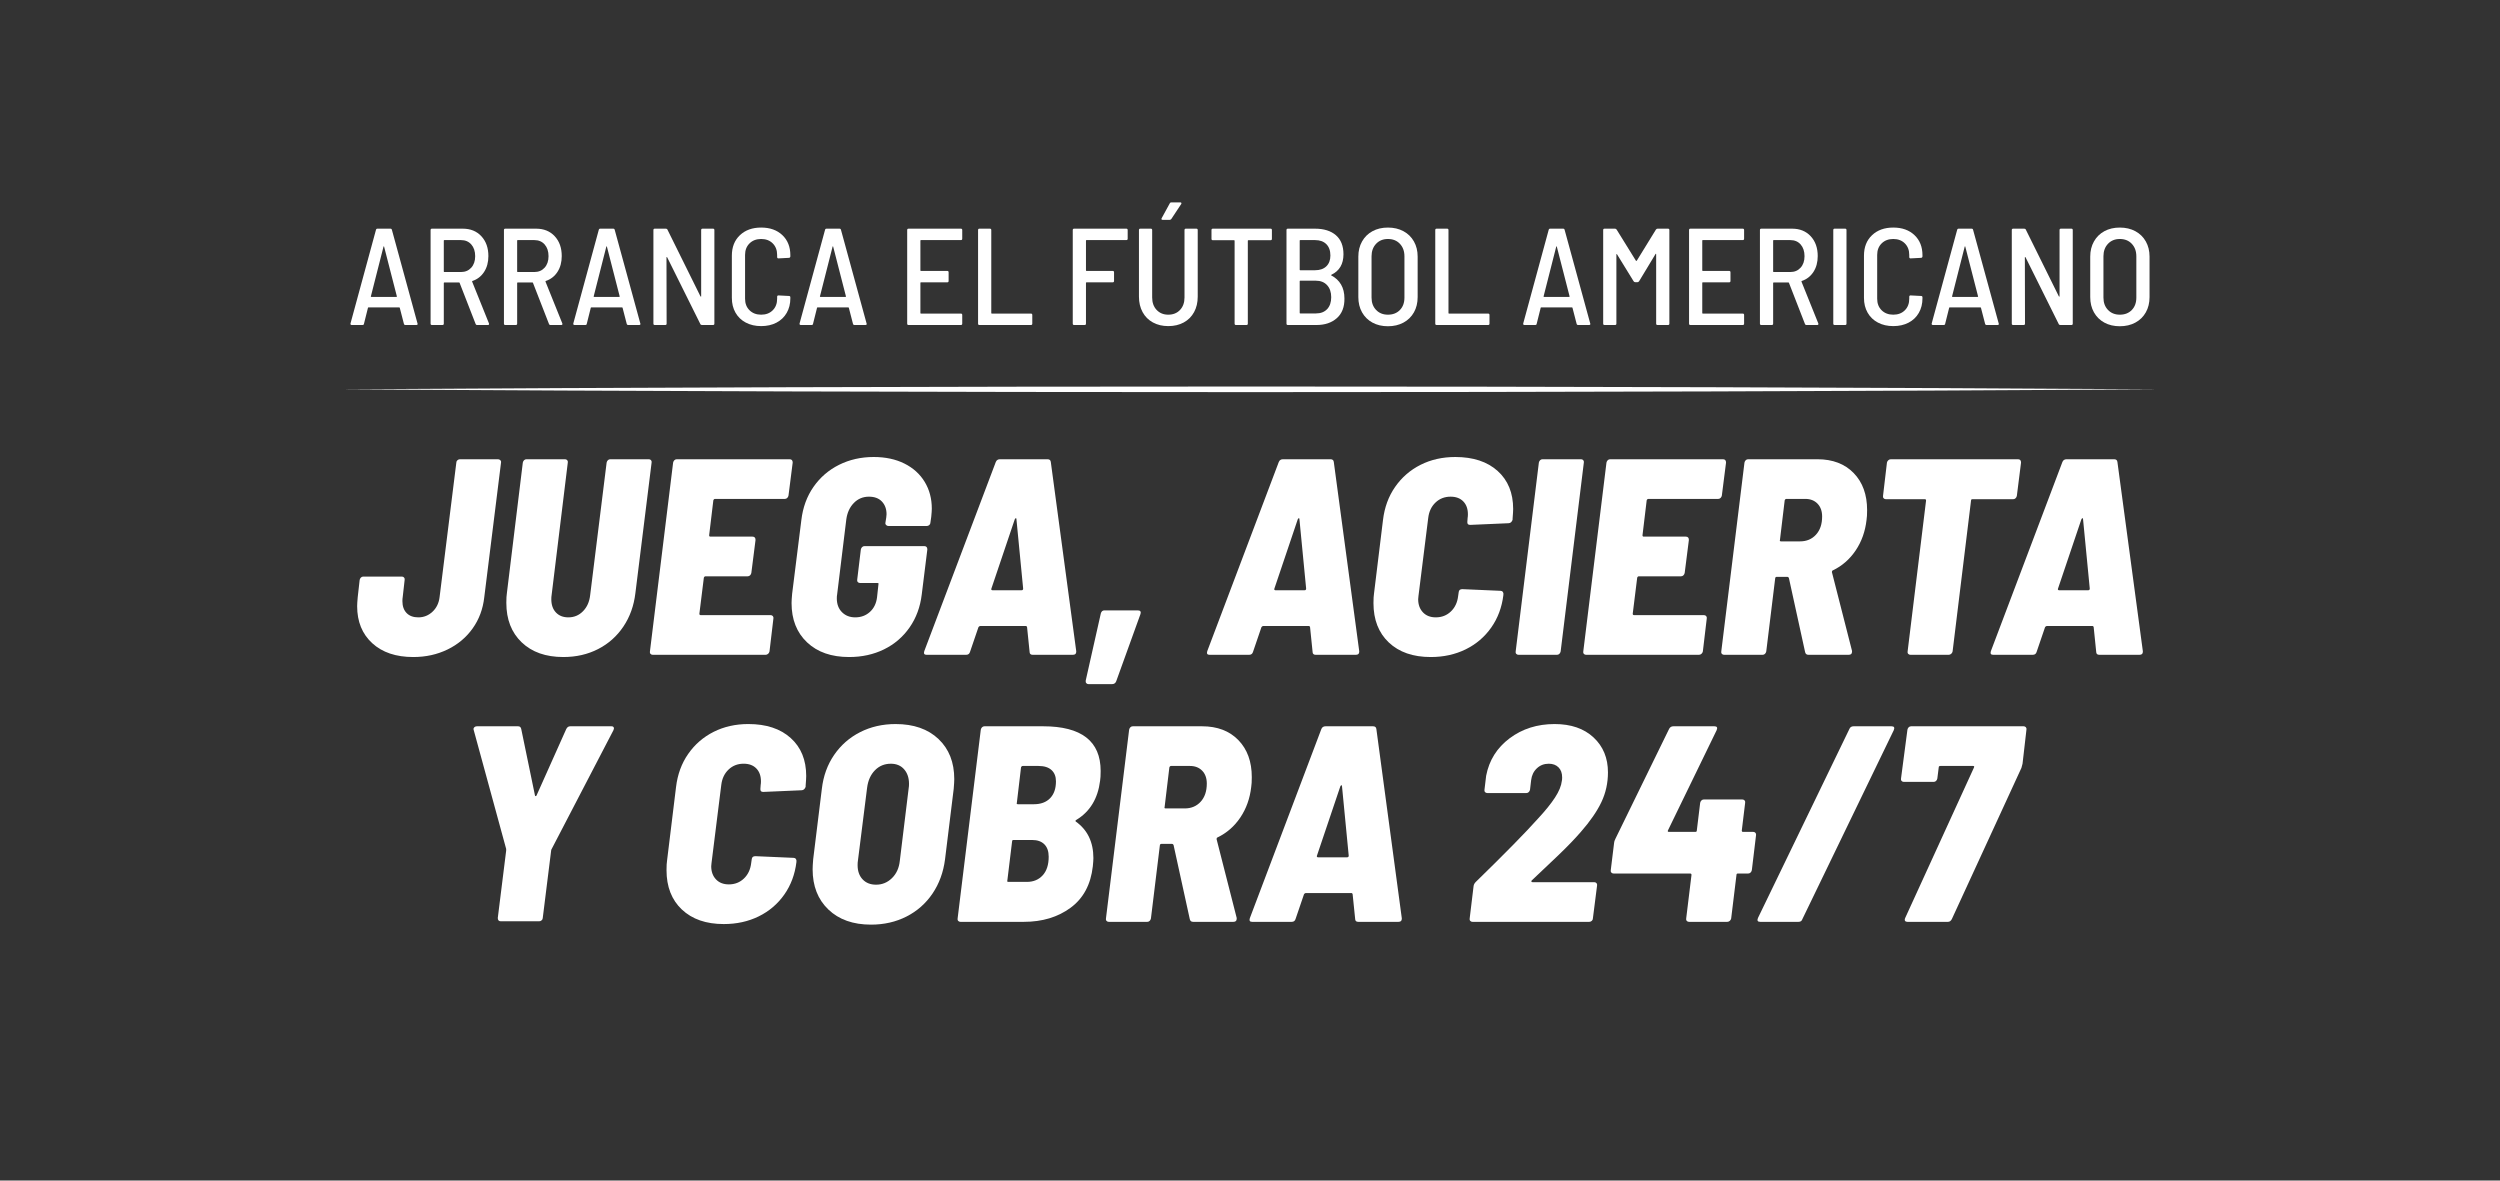 <svg xmlns="http://www.w3.org/2000/svg" id="Layer_1" viewBox="0 0 720 340"><rect x="0" y="0" width="720" height="340" fill="#333333" stroke="none"/><defs><style>      .st0 {        fill: #fff;      }    </style></defs><g><path class="st0" d="M116.32,93.245l-1.189-4.598c-.026-.08-.093-.119-.198-.119h-8.76c-.133,0-.199.04-.199.119l-1.149,4.598c-.026.238-.172.357-.436.357h-3.092c-.132,0-.231-.04-.297-.119-.066-.079-.086-.184-.059-.317l7.333-26.953c.053-.238.199-.357.436-.357h3.726c.238,0,.383.119.435.357l7.372,26.953.04.119c0,.212-.132.317-.396.317h-3.131c-.238,0-.384-.119-.436-.357h0ZM106.828,85.457c.04.04.086.059.138.059h7.175c.053,0,.099-.02.138-.059.04-.04.046-.073.02-.099l-3.686-14.348c-.026-.053-.053-.08-.079-.08s-.054.027-.079.08l-3.647,14.348c-.026.026-.02.059.02.099h-0Z"></path><path class="st0" d="M136.971,93.285l-4.598-11.812c-.027-.079-.08-.118-.159-.118h-4.241c-.106,0-.159.053-.159.159v11.693c0,.265-.132.396-.396.396h-3.013c-.264,0-.396-.132-.396-.396v-26.953c0-.264.132-.396.396-.396h8.879c2.22,0,4.003.727,5.351,2.18,1.347,1.453,2.021,3.356,2.021,5.708,0,1.771-.41,3.29-1.229,4.558s-1.941,2.14-3.368,2.616c-.08.026-.106.093-.08.198l4.836,12.01.04.159c0,.212-.118.317-.356.317h-3.092c-.212,0-.356-.105-.435-.317h0ZM127.814,69.304v8.878c0,.106.053.159.159.159h4.796c1.215,0,2.2-.416,2.953-1.248.753-.833,1.13-1.936,1.13-3.31,0-1.4-.37-2.523-1.11-3.369-.739-.845-1.731-1.268-2.972-1.268h-4.796c-.106,0-.159.053-.159.159h0Z"></path><path class="st0" d="M158.097,93.285l-4.598-11.812c-.027-.079-.08-.118-.159-.118h-4.241c-.106,0-.159.053-.159.159v11.693c0,.265-.132.396-.396.396h-3.013c-.264,0-.396-.132-.396-.396v-26.953c0-.264.132-.396.396-.396h8.879c2.22,0,4.003.727,5.351,2.18,1.347,1.453,2.021,3.356,2.021,5.708,0,1.771-.41,3.29-1.229,4.558s-1.941,2.14-3.368,2.616c-.08.026-.106.093-.08.198l4.836,12.01.04.159c0,.212-.118.317-.356.317h-3.092c-.212,0-.356-.105-.435-.317h0ZM148.94,69.304v8.878c0,.106.053.159.159.159h4.796c1.215,0,2.2-.416,2.953-1.248.753-.833,1.13-1.936,1.13-3.31,0-1.4-.37-2.523-1.11-3.369-.739-.845-1.731-1.268-2.972-1.268h-4.796c-.106,0-.159.053-.159.159h0Z"></path><path class="st0" d="M180.49,93.245l-1.189-4.598c-.026-.08-.093-.119-.198-.119h-8.76c-.133,0-.199.04-.199.119l-1.149,4.598c-.026.238-.172.357-.436.357h-3.092c-.132,0-.231-.04-.297-.119-.066-.079-.086-.184-.059-.317l7.333-26.953c.053-.238.199-.357.436-.357h3.726c.238,0,.383.119.435.357l7.372,26.953.04.119c0,.212-.132.317-.396.317h-3.131c-.238,0-.384-.119-.436-.357h0ZM170.998,85.457c.04.04.086.059.138.059h7.175c.053,0,.099-.02.138-.059.04-.04.046-.073.02-.099l-3.686-14.348c-.026-.053-.053-.08-.079-.08s-.054.027-.079.08l-3.647,14.348c-.026.026-.02.059.02.099h-0Z"></path><path class="st0" d="M202.332,65.856h3.013c.263,0,.396.133.396.396v26.953c0,.265-.133.396-.396.396h-3.172c-.237,0-.396-.092-.475-.278l-9.553-19.224c-.054-.052-.099-.079-.138-.079-.04,0-.06.04-.06.119l.04,19.065c0,.265-.132.396-.396.396h-3.013c-.264,0-.396-.132-.396-.396v-26.953c0-.264.132-.396.396-.396h3.172c.237,0,.396.093.475.278l9.513,19.224c.053.053.099.079.138.079s.06-.04.06-.118v-19.066c0-.264.132-.396.396-.396Z"></path><path class="st0" d="M214.797,92.908c-1.282-.674-2.273-1.625-2.973-2.854s-1.05-2.649-1.05-4.261v-12.169c0-2.457.772-4.42,2.319-5.886,1.545-1.467,3.587-2.2,6.123-2.2s4.571.727,6.104,2.18c1.532,1.454,2.299,3.383,2.299,5.787v.317c0,.133-.04.238-.118.317-.08.079-.172.119-.278.119l-3.013.159c-.264,0-.396-.132-.396-.396v-.594c0-1.374-.423-2.484-1.269-3.33-.846-.845-1.956-1.268-3.33-1.268s-2.491.423-3.349,1.268c-.86.846-1.289,1.956-1.289,3.33v12.605c0,1.374.429,2.484,1.289,3.329.858.846,1.974,1.268,3.349,1.268s2.484-.422,3.33-1.268c.846-.845,1.269-1.955,1.269-3.329v-.555c0-.264.132-.396.396-.396l3.013.159c.263,0,.396.133.396.396v.278c0,1.585-.351,2.986-1.051,4.201-.7,1.216-1.685,2.154-2.953,2.814-1.268.661-2.735.991-4.4.991-1.664,0-3.138-.337-4.419-1.011l0-0Z"></path><path class="st0" d="M245.654,93.245l-1.189-4.598c-.026-.08-.093-.119-.198-.119h-8.76c-.133,0-.199.04-.199.119l-1.149,4.598c-.026.238-.172.357-.436.357h-3.092c-.132,0-.231-.04-.297-.119-.066-.079-.086-.184-.059-.317l7.333-26.953c.053-.238.199-.357.436-.357h3.726c.238,0,.383.119.435.357l7.372,26.953.04.119c0,.212-.132.317-.396.317h-3.131c-.238,0-.384-.119-.436-.357h0ZM236.161,85.457c.04.04.086.059.138.059h7.175c.053,0,.099-.02.138-.059.04-.04.046-.073.02-.099l-3.686-14.348c-.026-.053-.053-.08-.079-.08s-.054.027-.079.08l-3.647,14.348c-.026.026-.02.059.02.099h-0Z"></path><path class="st0" d="M276.729,69.146h-11.495c-.106,0-.159.053-.159.159v8.561c0,.106.053.159.159.159h7.571c.263,0,.396.133.396.396v2.497c0,.264-.133.396-.396.396h-7.571c-.106,0-.159.054-.159.159v8.681c0,.106.053.159.159.159h11.495c.263,0,.396.133.396.396v2.497c0,.265-.133.396-.396.396h-15.063c-.264,0-.396-.132-.396-.396v-26.953c0-.264.132-.396.396-.396h15.063c.263,0,.396.133.396.396v2.497c0,.264-.133.396-.396.396h0Z"></path><path class="st0" d="M281.683,93.205v-26.953c0-.264.132-.396.396-.396h3.013c.264,0,.396.133.396.396v23.901c0,.106.053.159.159.159h11.257c.263,0,.396.133.396.396v2.497c0,.265-.133.396-.396.396h-14.825c-.264,0-.396-.132-.396-.396h0Z"></path><path class="st0" d="M324.372,69.146h-11.455c-.106,0-.159.053-.159.159v8.561c0,.106.053.159.159.159h7.531c.263,0,.396.133.396.396v2.497c0,.264-.133.396-.396.396h-7.531c-.106,0-.159.054-.159.159v11.733c0,.265-.132.396-.396.396h-3.013c-.264,0-.396-.132-.396-.396v-26.953c0-.264.132-.396.396-.396h15.023c.264,0,.397.133.397.396v2.497c0,.264-.133.396-.397.396h0Z"></path><path class="st0" d="M332.042,92.869c-1.282-.7-2.273-1.691-2.972-2.973-.701-1.282-1.051-2.768-1.051-4.459v-19.184c0-.264.132-.396.397-.396h3.012c.264,0,.397.133.397.396v19.422c0,1.48.429,2.676,1.288,3.587.859.912,1.975,1.368,3.349,1.368,1.401,0,2.53-.456,3.389-1.368.859-.911,1.288-2.107,1.288-3.587v-19.422c0-.264.133-.396.397-.396h3.013c.263,0,.396.133.396.396v19.184c0,1.692-.351,3.178-1.051,4.459-.7,1.282-1.691,2.273-2.972,2.973-1.282.7-2.768,1.05-4.459,1.05-1.665,0-3.138-.35-4.42-1.05h-0ZM334.519,63.18c-.053-.092-.04-.204.04-.337l2.339-4.281c.079-.185.237-.278.475-.278h2.537c.159,0,.264.047.317.139.053.093.04.205-.04.337l-2.854,4.321c-.133.159-.291.237-.476.237h-2.021c-.158,0-.264-.046-.317-.139Z"></path><path class="st0" d="M366.308,66.252v2.537c0,.264-.133.396-.396.396h-6.382c-.105,0-.158.053-.158.159v23.861c0,.265-.133.396-.397.396h-3.012c-.265,0-.397-.132-.397-.396v-23.861c0-.105-.053-.159-.158-.159h-6.104c-.264,0-.396-.132-.396-.396v-2.537c0-.264.132-.396.396-.396h16.608c.263,0,.396.133.396.396h-0Z"></path><path class="st0" d="M385.016,91.62c-1.48,1.322-3.435,1.982-5.866,1.982h-8.245c-.264,0-.396-.132-.396-.396v-26.953c0-.264.132-.396.396-.396h7.809c2.563,0,4.571.628,6.025,1.883,1.453,1.255,2.18,3.085,2.18,5.489,0,2.828-1.164,4.796-3.488,5.906-.133.08-.133.145,0,.198,1.214.634,2.146,1.506,2.794,2.616.648,1.11.972,2.457.972,4.043.026,2.432-.701,4.308-2.18,5.629h-0ZM374.314,69.304v8.364c0,.106.053.159.159.159h4.281c1.374,0,2.451-.377,3.231-1.13.779-.753,1.169-1.79,1.169-3.111,0-1.401-.39-2.49-1.169-3.27-.78-.779-1.857-1.169-3.231-1.169h-4.281c-.106,0-.159.053-.159.159h0ZM382.221,89.024c.78-.833,1.169-1.975,1.169-3.429s-.396-2.609-1.189-3.469c-.792-.858-1.877-1.288-3.25-1.288h-4.479c-.106,0-.159.053-.159.159v9.116c0,.106.053.159.159.159h4.519c1.373,0,2.45-.416,3.23-1.249h0Z"></path><path class="st0" d="M395.263,92.908c-1.282-.7-2.279-1.685-2.993-2.953-.713-1.268-1.069-2.735-1.069-4.4v-11.653c0-1.638.356-3.092,1.069-4.36.714-1.268,1.711-2.252,2.993-2.953,1.281-.7,2.768-1.05,4.459-1.05,1.69,0,3.184.35,4.479,1.05,1.294.701,2.299,1.685,3.012,2.953.714,1.268,1.07,2.722,1.07,4.36v11.653c0,1.665-.356,3.131-1.07,4.4-.713,1.268-1.718,2.253-3.012,2.953-1.295.7-2.789,1.051-4.479,1.051-1.691,0-3.178-.351-4.459-1.051ZM403.171,89.282c.872-.898,1.308-2.087,1.308-3.568v-11.891c0-1.479-.436-2.682-1.308-3.607-.872-.925-2.021-1.387-3.448-1.387-1.401,0-2.537.463-3.409,1.387-.872.925-1.308,2.128-1.308,3.607v11.891c0,1.454.436,2.636,1.308,3.547.872.912,2.007,1.368,3.409,1.368,1.427,0,2.576-.449,3.448-1.347h0Z"></path><path class="st0" d="M413.357,93.205v-26.953c0-.264.132-.396.396-.396h3.013c.264,0,.396.133.396.396v23.901c0,.106.053.159.159.159h11.257c.263,0,.396.133.396.396v2.497c0,.265-.133.396-.396.396h-14.825c-.264,0-.396-.132-.396-.396h-0Z"></path><path class="st0" d="M454.063,93.245l-1.189-4.598c-.026-.08-.093-.119-.198-.119h-8.76c-.133,0-.199.04-.199.119l-1.149,4.598c-.026.238-.172.357-.436.357h-3.092c-.132,0-.231-.04-.297-.119-.066-.079-.086-.184-.059-.317l7.333-26.953c.053-.238.199-.357.436-.357h3.726c.238,0,.383.119.435.357l7.372,26.953.04.119c0,.212-.132.317-.396.317h-3.131c-.238,0-.384-.119-.436-.357ZM444.571,85.457c.04.04.086.059.138.059h7.175c.053,0,.099-.02.138-.059.04-.04.046-.073.02-.099l-3.686-14.348c-.026-.053-.053-.08-.079-.08s-.054.027-.079.08l-3.647,14.348c-.026.026-.02.059.02.099h-0Z"></path><path class="st0" d="M477.37,65.856h3.013c.263,0,.396.133.396.396v26.953c0,.265-.133.396-.396.396h-3.013c-.264,0-.396-.132-.396-.396v-19.977c0-.079-.027-.125-.08-.139-.053-.013-.092.02-.118.099l-4.717,7.809c-.132.185-.291.278-.475.278h-.635c-.184,0-.343-.092-.475-.278l-4.757-7.729c-.026-.08-.066-.112-.118-.099-.054.014-.08.059-.08.139v19.898c0,.265-.133.396-.396.396h-3.013c-.264,0-.396-.132-.396-.396v-26.953c0-.264.132-.396.396-.396h3.013c.184,0,.343.093.476.278l5.549,8.958c.026.027.066.04.119.04.053,0,.092-.013.118-.04l5.509-8.958c.133-.184.291-.278.476-.278h0Z"></path><path class="st0" d="M501.905,69.146h-11.495c-.106,0-.159.053-.159.159v8.561c0,.106.053.159.159.159h7.571c.263,0,.396.133.396.396v2.497c0,.264-.133.396-.396.396h-7.571c-.106,0-.159.054-.159.159v8.681c0,.106.053.159.159.159h11.495c.263,0,.396.133.396.396v2.497c0,.265-.133.396-.396.396h-15.063c-.264,0-.396-.132-.396-.396v-26.953c0-.264.132-.396.396-.396h15.063c.263,0,.396.133.396.396v2.497c0,.264-.133.396-.396.396h0Z"></path><path class="st0" d="M519.821,93.285l-4.598-11.812c-.027-.079-.08-.118-.159-.118h-4.241c-.106,0-.159.053-.159.159v11.693c0,.265-.132.396-.396.396h-3.013c-.264,0-.396-.132-.396-.396v-26.953c0-.264.132-.396.396-.396h8.879c2.22,0,4.003.727,5.351,2.18,1.347,1.453,2.021,3.356,2.021,5.708,0,1.771-.41,3.29-1.229,4.558s-1.942,2.14-3.368,2.616c-.08.026-.106.093-.08.198l4.836,12.01.04.159c0,.212-.118.317-.356.317h-3.092c-.212,0-.356-.105-.435-.317h0ZM510.664,69.304v8.878c0,.106.053.159.159.159h4.796c1.215,0,2.2-.416,2.953-1.248.753-.833,1.13-1.936,1.13-3.31,0-1.4-.37-2.523-1.11-3.369-.739-.845-1.731-1.268-2.972-1.268h-4.796c-.106,0-.159.053-.159.159h0Z"></path><path class="st0" d="M527.985,93.205v-26.953c0-.264.132-.396.396-.396h3.013c.264,0,.396.133.396.396v26.953c0,.265-.132.396-.396.396h-3.013c-.264,0-.396-.132-.396-.396Z"></path><path class="st0" d="M540.847,92.908c-1.282-.674-2.273-1.625-2.973-2.854s-1.05-2.649-1.05-4.261v-12.169c0-2.457.772-4.42,2.319-5.886,1.545-1.467,3.587-2.2,6.123-2.2s4.571.727,6.104,2.18c1.532,1.454,2.299,3.383,2.299,5.787v.317c0,.133-.04.238-.118.317-.08.079-.172.119-.278.119l-3.013.159c-.264,0-.396-.132-.396-.396v-.594c0-1.374-.423-2.484-1.269-3.33-.846-.845-1.956-1.268-3.33-1.268s-2.491.423-3.349,1.268c-.86.846-1.289,1.956-1.289,3.33v12.605c0,1.374.429,2.484,1.289,3.329.858.846,1.974,1.268,3.349,1.268s2.484-.422,3.33-1.268c.846-.845,1.269-1.955,1.269-3.329v-.555c0-.264.132-.396.396-.396l3.013.159c.263,0,.396.133.396.396v.278c0,1.585-.351,2.986-1.051,4.201-.7,1.216-1.685,2.154-2.953,2.814-1.268.661-2.735.991-4.4.991-1.664,0-3.138-.337-4.419-1.011v-0Z"></path><path class="st0" d="M571.705,93.245l-1.189-4.598c-.026-.08-.093-.119-.198-.119h-8.76c-.133,0-.199.04-.199.119l-1.149,4.598c-.026.238-.172.357-.436.357h-3.092c-.132,0-.231-.04-.297-.119-.066-.079-.086-.184-.059-.317l7.333-26.953c.053-.238.199-.357.436-.357h3.726c.238,0,.383.119.435.357l7.372,26.953.04.119c0,.212-.132.317-.396.317h-3.131c-.238,0-.384-.119-.436-.357ZM562.212,85.457c.04.04.086.059.138.059h7.175c.053,0,.099-.02.138-.059.04-.04.046-.073.02-.099l-3.686-14.348c-.026-.053-.053-.08-.079-.08s-.054.027-.079.08l-3.647,14.348c-.026.026-.02.059.02.099h-0Z"></path><path class="st0" d="M593.545,65.856h3.013c.263,0,.396.133.396.396v26.953c0,.265-.133.396-.396.396h-3.172c-.237,0-.396-.092-.475-.278l-9.553-19.224c-.054-.052-.099-.079-.138-.079-.04,0-.06.04-.06.119l.04,19.065c0,.265-.132.396-.396.396h-3.013c-.264,0-.396-.132-.396-.396v-26.953c0-.264.132-.396.396-.396h3.172c.237,0,.396.093.475.278l9.513,19.224c.053.053.099.079.138.079s.06-.04.06-.118v-19.066c0-.264.132-.396.396-.396h0Z"></path><path class="st0" d="M606.049,92.908c-1.282-.7-2.279-1.685-2.993-2.953-.713-1.268-1.069-2.735-1.069-4.4v-11.653c0-1.638.356-3.092,1.069-4.36.714-1.268,1.711-2.252,2.993-2.953,1.281-.7,2.768-1.05,4.459-1.05,1.69,0,3.184.35,4.479,1.05,1.294.701,2.299,1.685,3.012,2.953.714,1.268,1.07,2.722,1.07,4.36v11.653c0,1.665-.356,3.131-1.07,4.4-.713,1.268-1.718,2.253-3.012,2.953-1.295.7-2.789,1.051-4.479,1.051-1.691,0-3.178-.351-4.459-1.051ZM613.957,89.282c.872-.898,1.308-2.087,1.308-3.568v-11.891c0-1.479-.436-2.682-1.308-3.607-.872-.925-2.021-1.387-3.448-1.387-1.401,0-2.537.463-3.409,1.387-.872.925-1.308,2.128-1.308,3.607v11.891c0,1.454.436,2.636,1.308,3.547.872.912,2.007,1.368,3.409,1.368,1.427,0,2.576-.449,3.448-1.347h0Z"></path></g><g><path class="st0" d="M107.205,185.243c-2.896-2.655-4.345-6.208-4.345-10.661,0-.536.053-1.395.161-2.575l.563-4.988c.053-.268.173-.495.362-.684.187-.188.415-.282.684-.282h11.103c.268,0,.482.094.643.282.162.189.214.416.162.684l-.563,4.988c-.055.269-.081.644-.081,1.126,0,1.448.403,2.589,1.207,3.42.805.833,1.931,1.248,3.38,1.248,1.555,0,2.909-.536,4.064-1.61,1.152-1.072,1.836-2.466,2.051-4.184l4.827-38.78c0-.268.107-.495.322-.684.213-.187.455-.282.724-.282h10.942c.268,0,.496.095.684.282.187.189.254.416.201.684l-4.827,38.78c-.376,3.38-1.489,6.37-3.339,8.971-1.85,2.603-4.264,4.627-7.241,6.075-2.977,1.448-6.263,2.172-9.857,2.172-4.988,0-8.93-1.327-11.827-3.983h-0Z"></path><path class="st0" d="M150.25,185.001c-2.951-2.816-4.426-6.61-4.426-11.385,0-1.233.053-2.172.161-2.816l4.586-37.574c.053-.268.173-.495.362-.684.187-.187.415-.282.684-.282h11.103c.268,0,.482.095.643.282.161.189.214.416.161.684l-4.666,38.218c-.054.269-.08.644-.08,1.126,0,1.609.442,2.884,1.327,3.822.885.939,2.078,1.409,3.581,1.409,1.661,0,3.069-.59,4.223-1.771,1.153-1.179,1.837-2.708,2.051-4.586l4.747-38.218c.053-.268.174-.495.362-.684.187-.187.415-.282.684-.282h11.103c.268,0,.483.095.644.282.161.189.213.416.161.684l-4.666,37.574c-.431,3.649-1.583,6.867-3.461,9.655-1.877,2.79-4.304,4.949-7.281,6.477-2.977,1.529-6.315,2.293-10.017,2.293-5.043,0-9.039-1.408-11.988-4.224h0Z"></path><path class="st0" d="M226.724,143.405c-.188.189-.416.282-.684.282h-20.114c-.215,0-.376.135-.483.402l-1.207,10.057c0,.269.107.402.323.402h12.149c.59,0,.885.322.885.966l-1.207,9.494c-.055.269-.175.497-.362.684-.189.189-.417.282-.684.282h-12.15c-.214,0-.375.135-.482.402l-1.287,10.38c0,.269.133.402.402.402h20.115c.267,0,.482.095.643.282.161.188.213.416.161.684l-1.126,9.495c-.055.269-.189.496-.403.684-.215.188-.456.281-.724.281h-32.505c-.269,0-.482-.093-.644-.281-.161-.188-.214-.415-.161-.684l6.678-54.39c.053-.268.173-.495.362-.684.187-.187.415-.282.684-.282h32.505c.59,0,.885.322.885.966l-1.207,9.494c-.054.269-.175.497-.362.684l-0-0Z"></path><path class="st0" d="M232.436,185.001c-2.977-2.816-4.466-6.583-4.466-11.304,0-.59.053-1.474.161-2.655l2.655-21.241c.429-3.647,1.595-6.839,3.5-9.575,1.904-2.736,4.357-4.854,7.362-6.356,3.003-1.501,6.329-2.253,9.976-2.253,3.38,0,6.329.631,8.851,1.891,2.52,1.261,4.465,3.017,5.833,5.27s2.051,4.828,2.051,7.724c0,.483-.054,1.261-.161,2.334l-.241,1.689c0,.269-.108.497-.323.684-.214.189-.456.282-.723.282h-11.023c-.269,0-.497-.093-.684-.282-.189-.187-.255-.415-.201-.684l.242-1.528.08-.885c0-1.501-.442-2.722-1.327-3.661-.885-.938-2.132-1.408-3.742-1.408-1.717,0-3.165.603-4.345,1.81-1.181,1.207-1.905,2.776-2.172,4.707l-2.655,21.724c-.054.215-.081.563-.081,1.046,0,1.663.496,2.991,1.489,3.983.991.993,2.265,1.489,3.822,1.489,1.662,0,3.07-.523,4.224-1.569,1.152-1.046,1.836-2.454,2.051-4.224l.403-3.701c.106-.268,0-.402-.323-.402h-4.988c-.269,0-.482-.093-.643-.282-.161-.187-.215-.415-.161-.684l1.046-8.689c.053-.268.173-.496.362-.684.187-.187.415-.281.684-.281h17.218c.59,0,.885.322.885.966l-1.609,12.954c-.43,3.594-1.596,6.759-3.5,9.494-1.905,2.735-4.359,4.841-7.362,6.316-3.004,1.476-6.356,2.212-10.057,2.212-5.096,0-9.131-1.408-12.108-4.224h0Z"></path><path class="st0" d="M296.52,187.697l-.724-7.08c-.054-.214-.161-.323-.322-.323h-13.195c-.161,0-.323.108-.483.323l-2.414,7.08c-.161.591-.536.885-1.126.885h-11.426c-.643,0-.857-.348-.643-1.046l20.598-54.47c.213-.536.616-.805,1.207-.805h13.677c.59,0,.911.269.966.805l7.322,54.47v.161c0,.591-.323.885-.966.885h-11.585c-.591,0-.885-.294-.885-.885h0ZM285.899,169.996h8.287c.322,0,.482-.161.482-.483l-1.93-19.954c0-.213-.055-.322-.162-.322s-.214.108-.322.322l-6.758,20.034c-.054.269.081.403.403.403Z"></path><path class="st0" d="M312.851,196.749c-.161-.188-.213-.442-.161-.765l4.345-19.31c.162-.59.51-.885,1.046-.885h9.575c.751,0,1.019.349.805,1.046l-7,19.391c-.215.535-.617.804-1.207.804h-6.758c-.269,0-.482-.094-.644-.281h0Z"></path><path class="st0" d="M378.021,187.697l-.724-7.08c-.054-.214-.161-.323-.322-.323h-13.195c-.161,0-.323.108-.483.323l-2.414,7.08c-.161.591-.536.885-1.126.885h-11.426c-.643,0-.857-.348-.643-1.046l20.598-54.47c.213-.536.616-.805,1.207-.805h13.677c.59,0,.911.269.966.805l7.322,54.47v.161c0,.591-.323.885-.966.885h-11.585c-.591,0-.885-.294-.885-.885h0ZM367.4,169.996h8.287c.322,0,.482-.161.482-.483l-1.93-19.954c0-.213-.055-.322-.162-.322s-.214.108-.322.322l-6.758,20.034c-.054.269.081.403.403.403Z"></path><path class="st0" d="M399.985,185.042c-2.95-2.788-4.425-6.57-4.425-11.345,0-1.233.053-2.172.161-2.816l2.575-21.08c.429-3.647,1.595-6.839,3.5-9.575,1.904-2.736,4.345-4.854,7.322-6.356,2.977-1.501,6.316-2.253,10.017-2.253,5.15,0,9.213,1.342,12.189,4.023,2.977,2.683,4.466,6.33,4.466,10.943,0,.537-.055,1.448-.161,2.735v.322c-.055.269-.189.511-.403.724-.215.215-.456.322-.724.322l-11.103.483c-.591,0-.859-.294-.804-.885l.08-1.126c.053-.268.081-.616.081-1.046,0-1.555-.443-2.788-1.328-3.701-.885-.911-2.105-1.368-3.661-1.368-1.717,0-3.165.563-4.345,1.69-1.181,1.126-1.877,2.602-2.092,4.425l-2.816,22.528-.08.885c0,1.556.455,2.816,1.368,3.782.911.965,2.145,1.448,3.701,1.448,1.716,0,3.164-.563,4.345-1.69,1.179-1.126,1.877-2.601,2.092-4.425l.161-1.126c.053-.59.403-.885,1.046-.885l11.023.483c.267,0,.482.108.643.322.161.215.213.456.161.724v.161c-.43,3.54-1.596,6.666-3.5,9.374-1.905,2.709-4.359,4.801-7.362,6.276-3.004,1.476-6.356,2.212-10.057,2.212-5.096,0-9.119-1.394-12.069-4.184h0Z"></path><path class="st0" d="M436.674,188.301c-.161-.188-.214-.415-.161-.684l6.678-54.39c.053-.268.173-.495.362-.684.187-.187.415-.282.684-.282h11.103c.268,0,.482.095.644.282.161.189.213.416.161.684l-6.678,54.39c-.055.269-.175.496-.362.684-.188.188-.416.281-.684.281h-11.103c-.269,0-.482-.093-.644-.281Z"></path><path class="st0" d="M495.528,143.405c-.188.189-.416.282-.684.282h-20.114c-.215,0-.376.135-.483.402l-1.207,10.057c0,.269.107.402.323.402h12.149c.59,0,.885.322.885.966l-1.207,9.494c-.055.269-.175.497-.362.684-.189.189-.417.282-.684.282h-12.15c-.214,0-.375.135-.482.402l-1.287,10.38c0,.269.133.402.402.402h20.115c.267,0,.482.095.643.282.161.188.213.416.161.684l-1.126,9.495c-.055.269-.189.496-.403.684-.215.188-.456.281-.724.281h-32.505c-.269,0-.482-.093-.644-.281-.161-.188-.214-.415-.161-.684l6.678-54.39c.053-.268.173-.495.362-.684.187-.187.415-.282.684-.282h32.505c.59,0,.885.322.885.966l-1.207,9.494c-.054.269-.175.497-.362.684l-0-0Z"></path><path class="st0" d="M519.866,187.778l-4.666-21.322c-.108-.213-.242-.322-.403-.322h-3.138c-.108,0-.201.04-.282.121-.08.08-.12.174-.12.281l-2.575,21.081c-.055.269-.175.496-.362.684-.188.188-.416.281-.684.281h-11.103c-.269,0-.482-.093-.644-.281-.161-.188-.214-.415-.161-.684l6.678-54.39c.053-.268.173-.495.362-.684.187-.187.415-.282.684-.282h19.953c4.398,0,7.885,1.328,10.46,3.983,2.575,2.655,3.862,6.209,3.862,10.661,0,1.235-.054,2.172-.161,2.816-.376,3.326-1.422,6.263-3.138,8.81-1.718,2.549-3.916,4.465-6.598,5.753-.161.054-.242.215-.242.483l5.793,22.689v.242c0,.591-.322.885-.965.885h-11.586c-.537,0-.859-.268-.965-.804h0ZM513.992,144.089l-1.368,11.425c-.108.269,0,.402.322.402h5.472c1.877,0,3.406-.643,4.586-1.931,1.179-1.288,1.77-3.03,1.77-5.23,0-1.555-.443-2.788-1.328-3.701-.885-.911-2.051-1.368-3.5-1.368h-5.471c-.215,0-.376.135-.483.402h0Z"></path><path class="st0" d="M582.059,133.227l-1.207,9.575c-.054.269-.174.497-.362.684-.188.189-.416.282-.684.282h-11.746c-.269,0-.403.135-.403.402l-5.31,43.448c-.055.269-.189.496-.403.684-.215.188-.456.281-.724.281h-11.023c-.269,0-.482-.093-.643-.281s-.214-.415-.161-.684l5.311-43.448c0-.268-.108-.402-.323-.402h-11.264c-.269,0-.482-.093-.643-.282-.161-.187-.215-.415-.161-.684l1.126-9.575c.053-.268.187-.495.403-.684.213-.187.455-.282.724-.282h36.608c.59,0,.885.322.885.966h-0Z"></path><path class="st0" d="M603.703,187.697l-.724-7.08c-.054-.214-.161-.323-.322-.323h-13.195c-.161,0-.323.108-.483.323l-2.414,7.08c-.161.591-.536.885-1.126.885h-11.426c-.643,0-.857-.348-.643-1.046l20.598-54.47c.213-.536.616-.805,1.207-.805h13.678c.59,0,.911.269.966.805l7.322,54.47v.161c0,.591-.323.885-.966.885h-11.585c-.591,0-.885-.294-.885-.885h-0ZM593.083,169.996h8.287c.322,0,.482-.161.482-.483l-1.93-19.954c0-.213-.055-.322-.162-.322s-.214.108-.322.322l-6.758,20.034c-.054.269.081.403.403.403Z"></path></g><g><path class="st0" d="M143.362,264.365l2.414-19.39v-.482l-9.334-34.195-.08-.322c0-.213.093-.403.281-.563.187-.161.415-.241.684-.241h11.908c.482,0,.777.269.885.804l3.942,19.068c0,.161.067.242.201.242.134,0,.228-.081.281-.242l8.528-19.068c.268-.535.644-.804,1.127-.804h11.907c.323,0,.536.107.644.322.106.214.08.482-.081.804l-17.781,34.195c-.108.161-.161.322-.161.482l-2.414,19.39c0,.269-.108.497-.322.685-.215.188-.456.281-.724.281h-11.023c-.591,0-.884-.322-.884-.966h-0Z"></path><path class="st0" d="M196.382,261.951c-2.95-2.788-4.425-6.569-4.425-11.344,0-1.234.053-2.173.161-2.816l2.575-21.08c.429-3.647,1.595-6.839,3.5-9.575,1.904-2.735,4.345-4.854,7.322-6.357,2.977-1.501,6.316-2.253,10.017-2.253,5.15,0,9.213,1.341,12.189,4.023,2.977,2.683,4.466,6.33,4.466,10.942,0,.537-.055,1.448-.161,2.736v.322c-.055.269-.189.51-.403.724-.215.214-.456.322-.724.322l-11.103.482c-.591,0-.859-.294-.804-.885l.08-1.127c.053-.267.081-.615.081-1.046,0-1.555-.443-2.788-1.328-3.7-.885-.911-2.105-1.368-3.661-1.368-1.717,0-3.165.562-4.345,1.689-1.181,1.126-1.877,2.603-2.092,4.425l-2.816,22.529-.08.885c0,1.557.455,2.816,1.368,3.781.911.966,2.145,1.448,3.701,1.448,1.716,0,3.164-.563,4.345-1.689,1.179-1.127,1.877-2.602,2.092-4.426l.161-1.126c.053-.59.403-.885,1.046-.885l11.023.482c.267,0,.482.108.643.322.161.215.213.456.161.724v.161c-.43,3.541-1.596,6.665-3.5,9.373-1.905,2.709-4.359,4.801-7.362,6.276-3.004,1.476-6.356,2.212-10.057,2.212-5.096,0-9.119-1.394-12.069-4.184h0Z"></path><path class="st0" d="M238.582,261.951c-3.032-2.896-4.546-6.758-4.546-11.585,0-.643.053-1.609.161-2.896l2.494-20.276c.428-3.701,1.608-6.96,3.539-9.776,1.931-2.816,4.426-5.001,7.482-6.557,3.058-1.555,6.463-2.334,10.219-2.334,5.202,0,9.319,1.436,12.35,4.305,3.03,2.87,4.546,6.718,4.546,11.545,0,.591-.055,1.528-.162,2.816l-2.494,20.276c-.482,3.755-1.689,7.054-3.62,9.896-1.931,2.844-4.426,5.042-7.482,6.598-3.058,1.555-6.465,2.333-10.219,2.333-5.149,0-9.24-1.448-12.269-4.345h0ZM256.887,252.899c1.287-1.26,2.037-2.908,2.253-4.948l2.575-21.08c.053-.268.08-.643.08-1.127,0-1.716-.469-3.11-1.407-4.184-.94-1.072-2.213-1.608-3.823-1.608-1.824,0-3.352.631-4.585,1.891-1.235,1.26-1.986,2.937-2.253,5.029l-2.655,21.08c-.054.269-.081.671-.081,1.207,0,1.718.483,3.085,1.448,4.103.966,1.02,2.253,1.528,3.862,1.528,1.77,0,3.299-.629,4.586-1.891h0Z"></path><path class="st0" d="M308.338,261.428c-3.674,2.71-8.166,4.064-13.476,4.064h-18.264c-.269,0-.482-.093-.644-.281-.161-.188-.214-.415-.161-.684l6.678-54.39c.053-.268.173-.496.362-.684.187-.187.415-.281.684-.281h16.896c11.049,0,16.575,4.291,16.575,12.873,0,1.234-.055,2.172-.161,2.815-.644,5.15-2.924,8.905-6.839,11.265-.269.161-.322.322-.161.482,3.379,2.414,5.069,5.928,5.069,10.54,0,.483-.055,1.261-.161,2.334-.592,5.257-2.723,9.24-6.397,11.948h0ZM300.293,252.095c1.152-1.26,1.73-3.044,1.73-5.35,0-1.556-.417-2.748-1.247-3.581-.833-.831-1.999-1.247-3.5-1.247h-5.391c-.269,0-.403.135-.403.403l-1.368,11.264c-.108.269,0,.403.322.403h5.311c1.877,0,3.392-.63,4.546-1.891h0ZM294.057,220.999l-1.207,10.218c-.108.269,0,.403.323.403h4.585c1.984,0,3.541-.577,4.666-1.73,1.127-1.153,1.69-2.777,1.69-4.869,0-1.394-.43-2.479-1.288-3.258-.859-.777-2.092-1.166-3.701-1.166h-4.585c-.215,0-.376.135-.483.403h0Z"></path><path class="st0" d="M342.652,264.687l-4.666-21.322c-.108-.213-.242-.322-.403-.322h-3.138c-.108,0-.201.04-.282.12-.08.081-.12.175-.12.282l-2.575,21.08c-.055.269-.175.496-.362.684-.188.188-.416.281-.684.281h-11.103c-.269,0-.482-.093-.644-.281-.161-.188-.214-.415-.161-.684l6.678-54.39c.053-.268.173-.496.362-.684.187-.187.415-.281.684-.281h19.953c4.398,0,7.885,1.327,10.46,3.983,2.575,2.654,3.862,6.209,3.862,10.66,0,1.235-.054,2.173-.161,2.816-.376,3.327-1.422,6.263-3.138,8.811-1.718,2.548-3.916,4.465-6.598,5.753-.161.054-.242.214-.242.482l5.793,22.689v.242c0,.591-.322.885-.965.885h-11.586c-.537,0-.859-.268-.965-.804h0ZM336.778,220.999l-1.368,11.425c-.108.269,0,.403.322.403h5.472c1.877,0,3.406-.644,4.586-1.931,1.179-1.288,1.77-3.03,1.77-5.23,0-1.555-.443-2.789-1.328-3.701-.885-.911-2.051-1.368-3.5-1.368h-5.471c-.215,0-.376.135-.483.403v-0Z"></path><path class="st0" d="M390.282,264.606l-.724-7.08c-.054-.213-.161-.322-.322-.322h-13.195c-.161,0-.323.108-.483.322l-2.414,7.08c-.161.591-.536.885-1.126.885h-11.426c-.643,0-.857-.348-.643-1.046l20.598-54.47c.213-.535.616-.804,1.207-.804h13.677c.59,0,.911.269.966.804l7.322,54.47v.161c0,.591-.323.885-.966.885h-11.585c-.591,0-.885-.294-.885-.885h0ZM379.662,246.906h8.287c.322,0,.482-.161.482-.482l-1.93-19.954c0-.213-.055-.322-.162-.322s-.214.108-.322.322l-6.758,20.034c-.054.269.081.403.403.403h0Z"></path><path class="st0" d="M441.049,253.906c.053.108.161.161.322.161h17.781c.268,0,.483.094.644.281.161.188.213.416.161.684l-1.207,9.495c0,.269-.108.496-.323.684s-.456.281-.723.281h-33.632c-.269,0-.482-.093-.643-.281-.162-.188-.215-.415-.162-.684l1.127-9.334c.053-.429.268-.831.643-1.207,8.368-8.152,14.348-14.241,17.942-18.264,2.092-2.253,3.714-4.264,4.868-6.034,1.153-1.77,1.811-3.38,1.972-4.828.053-.213.08-.535.08-.965,0-1.233-.349-2.199-1.046-2.896s-1.637-1.046-2.815-1.046c-1.341,0-2.482.442-3.42,1.327-.939.885-1.488,2.025-1.649,3.419l-.322,2.736c-.055.269-.175.497-.362.684-.189.188-.417.281-.684.281h-11.265c-.269,0-.482-.093-.643-.281-.161-.187-.215-.415-.161-.684l.482-4.023c.858-4.452,3.111-8.046,6.758-10.781,3.648-2.736,7.966-4.104,12.954-4.104,4.719,0,8.461,1.288,11.223,3.862,2.763,2.575,4.144,5.928,4.144,10.057,0,3.058-.631,5.914-1.891,8.569-1.261,2.655-3.233,5.511-5.915,8.569-1.717,1.985-3.875,4.224-6.476,6.718-2.603,2.494-5.163,4.922-7.684,7.281-.108.108-.135.215-.081.323v-0Z"></path><path class="st0" d="M505.576,239.865c.161.189.214.417.161.684l-1.207,10.058c-.054.269-.174.496-.362.684s-.416.281-.684.281h-2.976c-.269,0-.403.135-.403.403l-1.528,12.552c-.055.269-.189.496-.403.684-.215.188-.456.281-.724.281h-11.023c-.269,0-.482-.093-.643-.281s-.214-.415-.161-.684l1.528-12.552c0-.268-.135-.403-.402-.403h-22.046c-.269,0-.482-.093-.643-.281s-.215-.415-.161-.684l.965-7.885c0-.268.134-.671.403-1.207l15.448-31.62c.268-.482.671-.723,1.207-.723h11.827c.751,0,.966.375.644,1.126l-14,28.804c-.161.322-.08.482.242.482h7.644c.267,0,.402-.134.402-.403l.966-7.965c.053-.268.173-.496.362-.684.187-.187.415-.282.684-.282h11.103c.268,0,.482.095.643.282.162.188.214.416.162.684l-.966,7.965c0,.269.107.403.322.403h2.977c.268,0,.482.094.643.281h-0Z"></path><path class="st0" d="M506.299,264.365l26.31-54.389c.213-.535.616-.804,1.207-.804h10.942c.751,0,.966.375.643,1.126l-26.309,54.39c-.162.536-.537.804-1.127.804h-11.023c-.751,0-.965-.374-.643-1.127h-0Z"></path><path class="st0" d="M548.659,265.21c-.135-.188-.12-.469.04-.846l19.792-43.286c.161-.322.08-.482-.242-.482h-9.414c-.322,0-.482.135-.482.403l-.403,3.218c-.054.269-.174.497-.361.684-.189.189-.417.282-.685.282h-8.608c-.269,0-.482-.093-.643-.282-.161-.187-.215-.415-.161-.684l1.85-14.08c.053-.268.173-.496.362-.684.187-.187.415-.281.684-.281h32.425c.267,0,.482.094.643.281.161.188.213.416.161.684l-1.126,9.816-.323,1.207-20.034,43.528c-.269.536-.643.804-1.126.804h-11.666c-.322,0-.55-.093-.684-.281v-0Z"></path></g><path class="st0" d="M98.195,112.126c167.727-1.073,355.884-1.082,523.61,0-167.727,1.082-355.884,1.073-523.61,0h0Z"></path></svg>